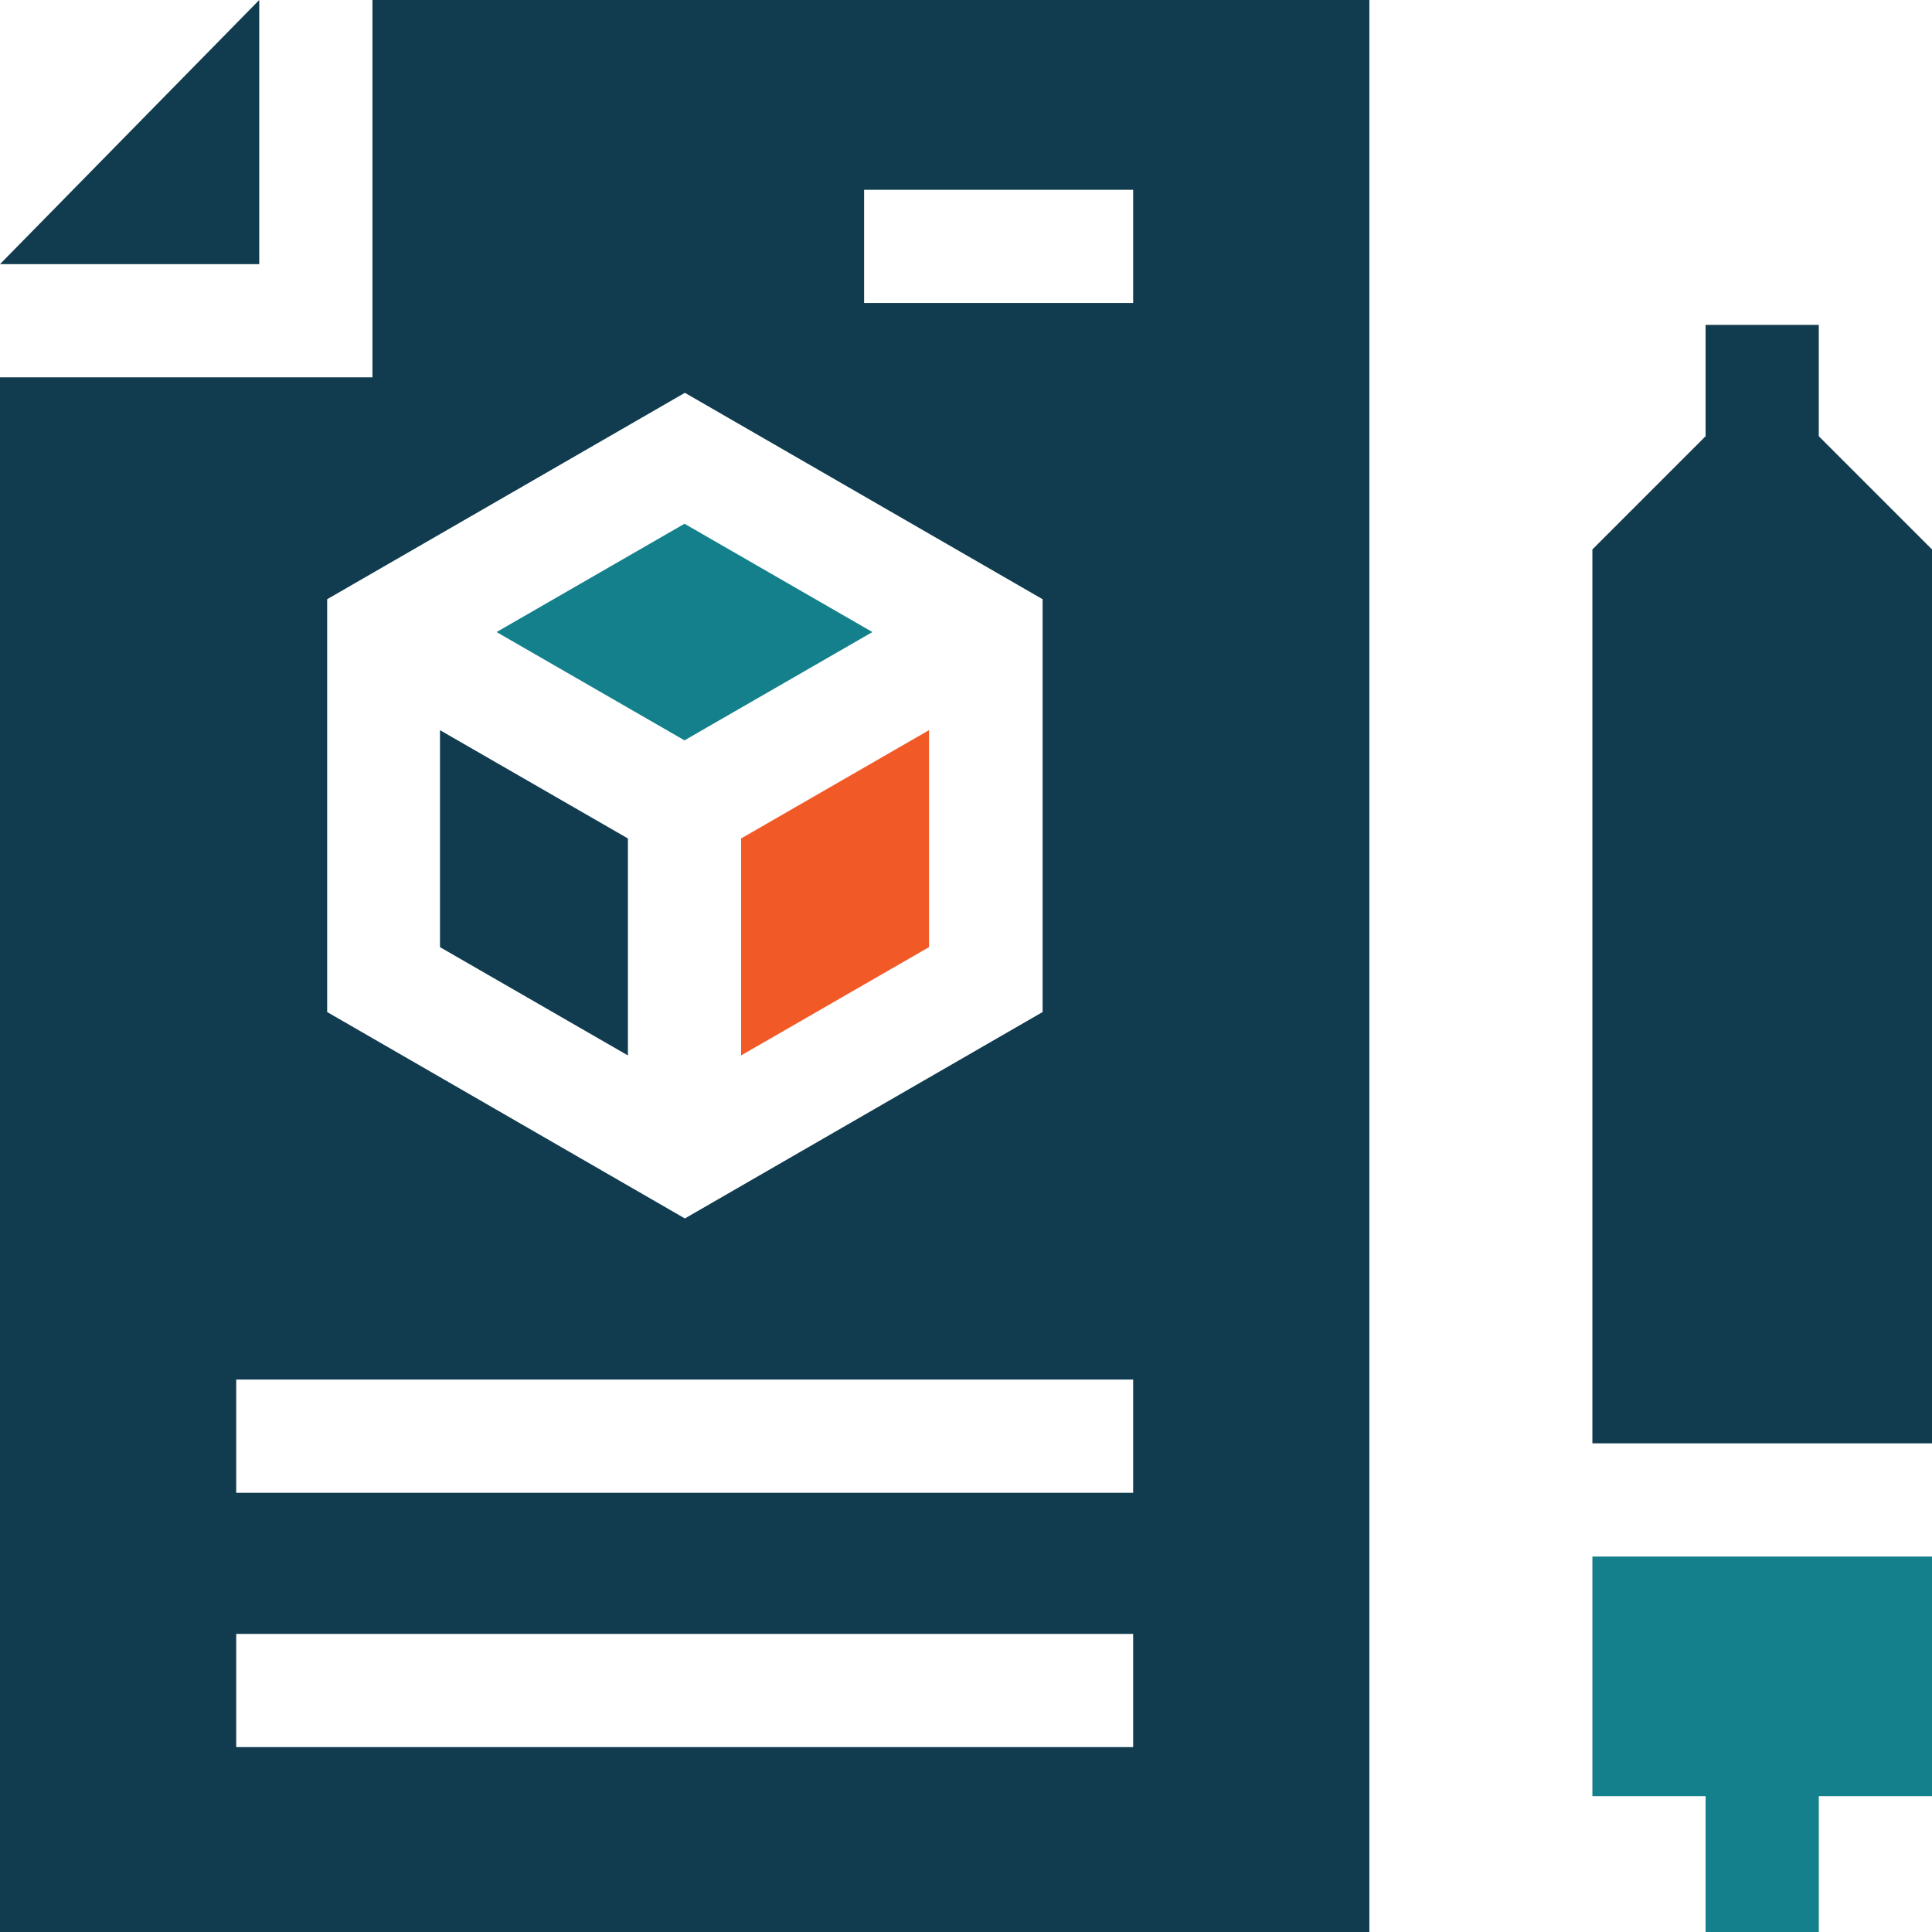 <?xml version="1.0" encoding="UTF-8"?>
<svg id="Capa_1" xmlns="http://www.w3.org/2000/svg" version="1.1" viewBox="0 0 512 512">
  <!-- Generator: Adobe Illustrator 29.6.1, SVG Export Plug-In . SVG Version: 2.1.1 Build 9)  -->
  <defs>
    <style>
      .st0 {
        fill: #13808b;
      }

      .st1 {
        fill: #f15a27;
      }

      .st2 {
        fill: #113c4f;
      }
    </style>
  </defs>
  <path class="st2" d="M68.7,0L0,70h68.7V0Z"/>
  <path class="st1" d="M196.4,222.2v57.5l49.8-28.7v-57.5l-49.8,28.7Z"/>
  <path class="st2" d="M166.4,222.2l-49.8-28.7v57.5l49.8,28.7v-57.5Z"/>
  <path class="st0" d="M181.4,196.2l49.8-28.7-49.8-28.7-49.8,28.7,49.8,28.7Z"/>
  <path class="st2" d="M362.9,512V0H98.7v100H0v412h362.9ZM229,50.3h71.3v30h-71.3v-30ZM86.7,158.8l94.8-54.7,94.8,54.7v109.4l-94.8,54.7-94.8-54.7v-109.4ZM62.6,365.6h237.7v30H62.6v-30ZM62.6,433h237.7v30H62.6v-30Z"/>
  <path class="st0" d="M422,476h30v36h30v-36h30v-63.5h-90v63.5Z"/>
  <path class="st2" d="M512,145.6l-30-30v-29.5h-30v29.5l-30,30v236.9h90v-236.9Z"/>
</svg>